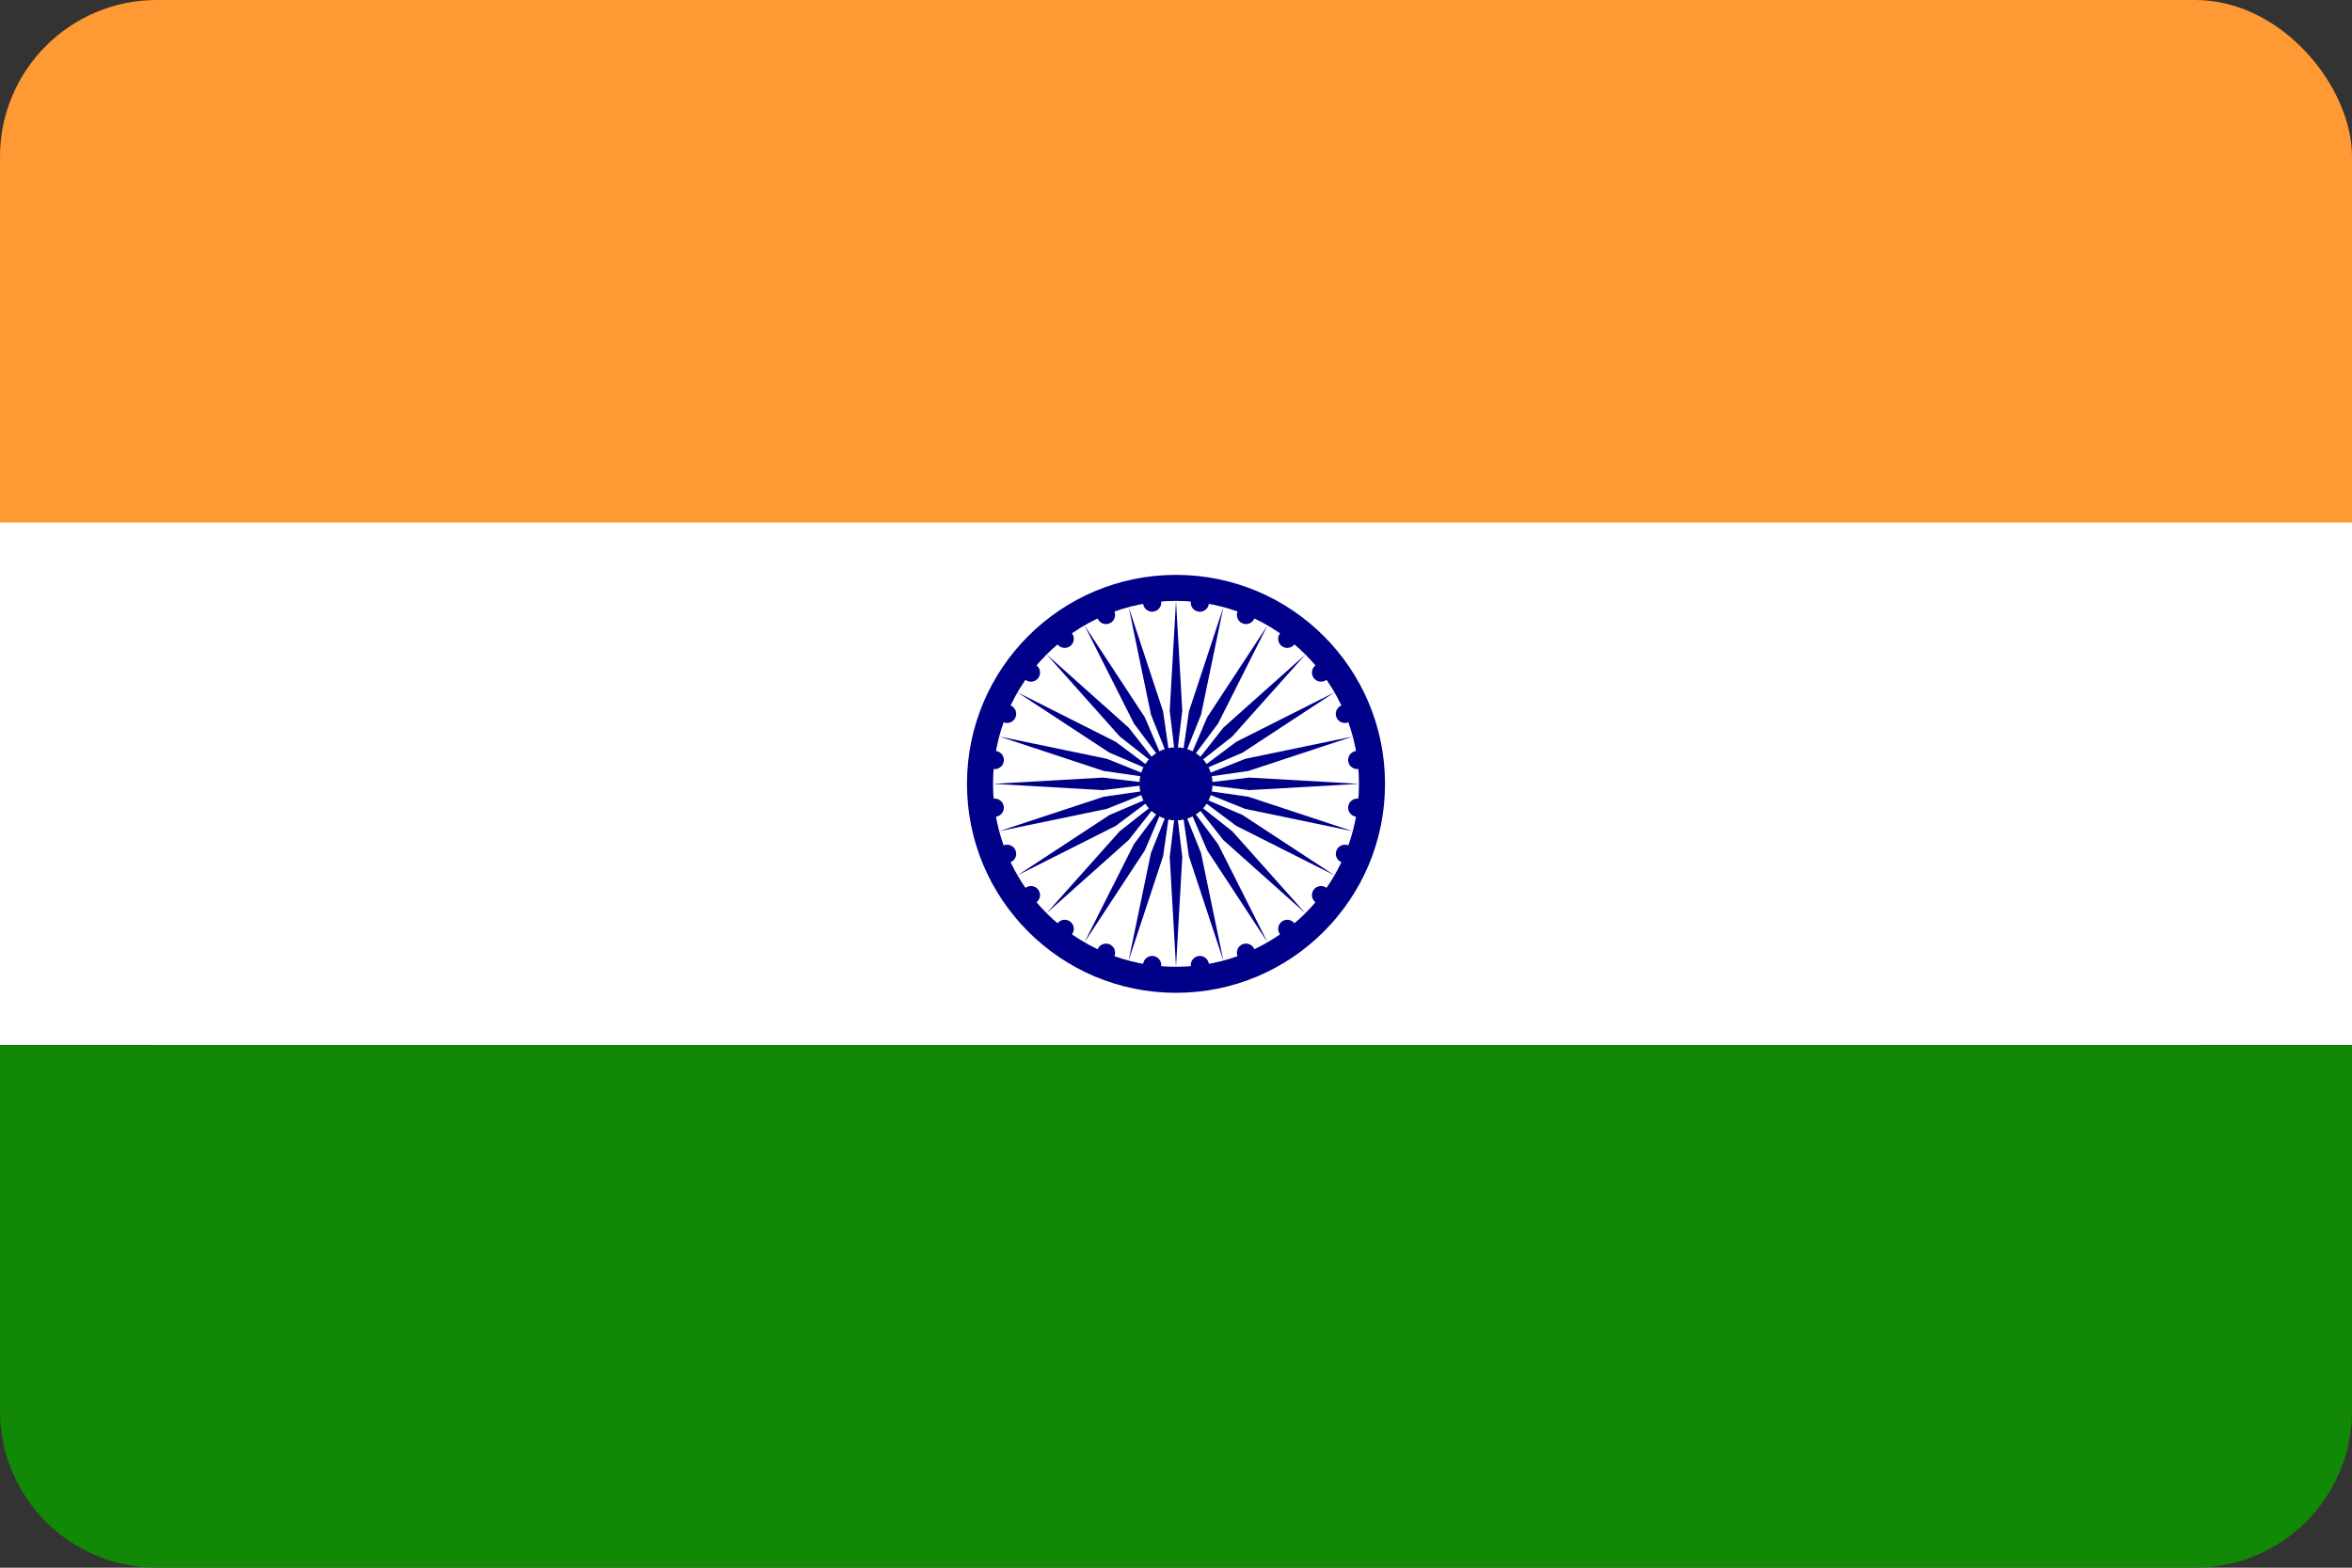 <svg id="Flag_of_India" xmlns="http://www.w3.org/2000/svg" width="15" height="10" viewBox="0 0 15 10">
  <rect x="0" y="0" width="15" height="10" fill="#333333" stroke="none"/>
  <rect id="Rectangle_6488" data-name="Rectangle 6488" width="15" height="6.667" rx="1" fill="#f93"/>
  <rect id="Rectangle_6489" data-name="Rectangle 6489" width="15" height="3.333" transform="translate(0 3.333)" fill="#fff"/>
  <path id="Rectangle_6490" data-name="Rectangle 6490" d="M0,0H15a0,0,0,0,1,0,0V2.333a1,1,0,0,1-1,1H1a1,1,0,0,1-1-1V0A0,0,0,0,1,0,0Z" transform="translate(0 6.667)" fill="#128807"/>
  <g id="Group_761" data-name="Group 761" transform="translate(7.5 5)">
    <circle id="Ellipse_36" data-name="Ellipse 36" cx="1.333" cy="1.333" r="1.333" transform="translate(-1.333 -1.333)" fill="#008"/>
    <circle id="Ellipse_37" data-name="Ellipse 37" cx="1.167" cy="1.167" r="1.167" transform="translate(-1.167 -1.167)" fill="#fff"/>
    <circle id="Ellipse_38" data-name="Ellipse 38" cx="0.233" cy="0.233" r="0.233" transform="translate(-0.233 -0.233)" fill="#008"/>
    <g id="d">
      <g id="c">
        <g id="b">
          <g id="a">
            <circle id="Ellipse_39" data-name="Ellipse 39" cx="0.058" cy="0.058" r="0.058" transform="matrix(0.991, 0.131, -0.131, 0.991, 1.106, 0.087)" fill="#008"/>
            <path id="Path_634" data-name="Path 634" d="M0,1.167l.04-.7L0,.133-.04.467Z" fill="#008"/>
          </g>
          <g id="Group_738" data-name="Group 738" transform="matrix(0.966, 0.259, -0.259, 0.966, 0, 0)">
            <circle id="Ellipse_40" data-name="Ellipse 40" cx="0.058" cy="0.058" r="0.058" transform="matrix(0.991, 0.131, -0.131, 0.991, 1.106, 0.087)" fill="#008"/>
            <path id="Path_635" data-name="Path 635" d="M0,1.167l.04-.7L0,.133-.04.467Z" fill="#008"/>
          </g>
        </g>
        <g id="Group_740" data-name="Group 740" transform="matrix(0.866, 0.5, -0.5, 0.866, 0, 0)">
          <g id="a-2" data-name="a">
            <circle id="Ellipse_41" data-name="Ellipse 41" cx="0.058" cy="0.058" r="0.058" transform="matrix(0.991, 0.131, -0.131, 0.991, 1.106, 0.087)" fill="#008"/>
            <path id="Path_636" data-name="Path 636" d="M0,1.167l.04-.7L0,.133-.04.467Z" fill="#008"/>
          </g>
          <g id="Group_739" data-name="Group 739" transform="matrix(0.966, 0.259, -0.259, 0.966, 0, 0)">
            <circle id="Ellipse_42" data-name="Ellipse 42" cx="0.058" cy="0.058" r="0.058" transform="matrix(0.991, 0.131, -0.131, 0.991, 1.106, 0.087)" fill="#008"/>
            <path id="Path_637" data-name="Path 637" d="M0,1.167l.04-.7L0,.133-.04.467Z" fill="#008"/>
          </g>
        </g>
      </g>
      <g id="Group_744" data-name="Group 744" transform="matrix(0.5, 0.866, -0.866, 0.5, 0, 0)">
        <g id="b-2" data-name="b">
          <g id="a-3" data-name="a">
            <circle id="Ellipse_43" data-name="Ellipse 43" cx="0.058" cy="0.058" r="0.058" transform="matrix(0.991, 0.131, -0.131, 0.991, 1.106, 0.087)" fill="#008"/>
            <path id="Path_638" data-name="Path 638" d="M0,1.167l.04-.7L0,.133-.04.467Z" fill="#008"/>
          </g>
          <g id="Group_741" data-name="Group 741" transform="matrix(0.966, 0.259, -0.259, 0.966, 0, 0)">
            <circle id="Ellipse_44" data-name="Ellipse 44" cx="0.058" cy="0.058" r="0.058" transform="matrix(0.991, 0.131, -0.131, 0.991, 1.106, 0.087)" fill="#008"/>
            <path id="Path_639" data-name="Path 639" d="M0,1.167l.04-.7L0,.133-.04.467Z" fill="#008"/>
          </g>
        </g>
        <g id="Group_743" data-name="Group 743" transform="matrix(0.866, 0.5, -0.5, 0.866, 0, 0)">
          <g id="a-4" data-name="a">
            <circle id="Ellipse_45" data-name="Ellipse 45" cx="0.058" cy="0.058" r="0.058" transform="matrix(0.991, 0.131, -0.131, 0.991, 1.106, 0.087)" fill="#008"/>
            <path id="Path_640" data-name="Path 640" d="M0,1.167l.04-.7L0,.133-.04.467Z" fill="#008"/>
          </g>
          <g id="Group_742" data-name="Group 742" transform="matrix(0.966, 0.259, -0.259, 0.966, 0, 0)">
            <circle id="Ellipse_46" data-name="Ellipse 46" cx="0.058" cy="0.058" r="0.058" transform="matrix(0.991, 0.131, -0.131, 0.991, 1.106, 0.087)" fill="#008"/>
            <path id="Path_641" data-name="Path 641" d="M0,1.167l.04-.7L0,.133-.04.467Z" fill="#008"/>
          </g>
        </g>
      </g>
    </g>
    <g id="Group_752" data-name="Group 752" transform="matrix(-0.5, 0.866, -0.866, -0.5, 0, 0)">
      <g id="c-2" data-name="c">
        <g id="b-3" data-name="b">
          <g id="a-5" data-name="a">
            <circle id="Ellipse_47" data-name="Ellipse 47" cx="0.058" cy="0.058" r="0.058" transform="matrix(0.991, 0.131, -0.131, 0.991, 1.106, 0.087)" fill="#008"/>
            <path id="Path_642" data-name="Path 642" d="M0,1.167l.04-.7L0,.133-.04.467Z" fill="#008"/>
          </g>
          <g id="Group_745" data-name="Group 745" transform="matrix(0.966, 0.259, -0.259, 0.966, 0, 0)">
            <circle id="Ellipse_48" data-name="Ellipse 48" cx="0.058" cy="0.058" r="0.058" transform="matrix(0.991, 0.131, -0.131, 0.991, 1.106, 0.087)" fill="#008"/>
            <path id="Path_643" data-name="Path 643" d="M0,1.167l.04-.7L0,.133-.04.467Z" fill="#008"/>
          </g>
        </g>
        <g id="Group_747" data-name="Group 747" transform="matrix(0.866, 0.5, -0.5, 0.866, 0, 0)">
          <g id="a-6" data-name="a">
            <circle id="Ellipse_49" data-name="Ellipse 49" cx="0.058" cy="0.058" r="0.058" transform="matrix(0.991, 0.131, -0.131, 0.991, 1.106, 0.087)" fill="#008"/>
            <path id="Path_644" data-name="Path 644" d="M0,1.167l.04-.7L0,.133-.04.467Z" fill="#008"/>
          </g>
          <g id="Group_746" data-name="Group 746" transform="matrix(0.966, 0.259, -0.259, 0.966, 0, 0)">
            <circle id="Ellipse_50" data-name="Ellipse 50" cx="0.058" cy="0.058" r="0.058" transform="matrix(0.991, 0.131, -0.131, 0.991, 1.106, 0.087)" fill="#008"/>
            <path id="Path_645" data-name="Path 645" d="M0,1.167l.04-.7L0,.133-.04.467Z" fill="#008"/>
          </g>
        </g>
      </g>
      <g id="Group_751" data-name="Group 751" transform="matrix(0.5, 0.866, -0.866, 0.5, 0, 0)">
        <g id="b-4" data-name="b">
          <g id="a-7" data-name="a">
            <circle id="Ellipse_51" data-name="Ellipse 51" cx="0.058" cy="0.058" r="0.058" transform="matrix(0.991, 0.131, -0.131, 0.991, 1.106, 0.087)" fill="#008"/>
            <path id="Path_646" data-name="Path 646" d="M0,1.167l.04-.7L0,.133-.04.467Z" fill="#008"/>
          </g>
          <g id="Group_748" data-name="Group 748" transform="matrix(0.966, 0.259, -0.259, 0.966, 0, 0)">
            <circle id="Ellipse_52" data-name="Ellipse 52" cx="0.058" cy="0.058" r="0.058" transform="matrix(0.991, 0.131, -0.131, 0.991, 1.106, 0.087)" fill="#008"/>
            <path id="Path_647" data-name="Path 647" d="M0,1.167l.04-.7L0,.133-.04.467Z" fill="#008"/>
          </g>
        </g>
        <g id="Group_750" data-name="Group 750" transform="matrix(0.866, 0.5, -0.5, 0.866, 0, 0)">
          <g id="a-8" data-name="a">
            <circle id="Ellipse_53" data-name="Ellipse 53" cx="0.058" cy="0.058" r="0.058" transform="matrix(0.991, 0.131, -0.131, 0.991, 1.106, 0.087)" fill="#008"/>
            <path id="Path_648" data-name="Path 648" d="M0,1.167l.04-.7L0,.133-.04.467Z" fill="#008"/>
          </g>
          <g id="Group_749" data-name="Group 749" transform="matrix(0.966, 0.259, -0.259, 0.966, 0, 0)">
            <circle id="Ellipse_54" data-name="Ellipse 54" cx="0.058" cy="0.058" r="0.058" transform="matrix(0.991, 0.131, -0.131, 0.991, 1.106, 0.087)" fill="#008"/>
            <path id="Path_649" data-name="Path 649" d="M0,1.167l.04-.7L0,.133-.04.467Z" fill="#008"/>
          </g>
        </g>
      </g>
    </g>
    <g id="Group_760" data-name="Group 760" transform="matrix(-0.5, -0.866, 0.866, -0.5, 0, 0)">
      <g id="c-3" data-name="c">
        <g id="b-5" data-name="b">
          <g id="a-9" data-name="a">
            <circle id="Ellipse_55" data-name="Ellipse 55" cx="0.058" cy="0.058" r="0.058" transform="matrix(0.991, 0.131, -0.131, 0.991, 1.106, 0.087)" fill="#008"/>
            <path id="Path_650" data-name="Path 650" d="M0,1.167l.04-.7L0,.133-.04.467Z" fill="#008"/>
          </g>
          <g id="Group_753" data-name="Group 753" transform="matrix(0.966, 0.259, -0.259, 0.966, 0, 0)">
            <circle id="Ellipse_56" data-name="Ellipse 56" cx="0.058" cy="0.058" r="0.058" transform="matrix(0.991, 0.131, -0.131, 0.991, 1.106, 0.087)" fill="#008"/>
            <path id="Path_651" data-name="Path 651" d="M0,1.167l.04-.7L0,.133-.04.467Z" fill="#008"/>
          </g>
        </g>
        <g id="Group_755" data-name="Group 755" transform="matrix(0.866, 0.5, -0.5, 0.866, 0, 0)">
          <g id="a-10" data-name="a">
            <circle id="Ellipse_57" data-name="Ellipse 57" cx="0.058" cy="0.058" r="0.058" transform="matrix(0.991, 0.131, -0.131, 0.991, 1.106, 0.087)" fill="#008"/>
            <path id="Path_652" data-name="Path 652" d="M0,1.167l.04-.7L0,.133-.04.467Z" fill="#008"/>
          </g>
          <g id="Group_754" data-name="Group 754" transform="matrix(0.966, 0.259, -0.259, 0.966, 0, 0)">
            <circle id="Ellipse_58" data-name="Ellipse 58" cx="0.058" cy="0.058" r="0.058" transform="matrix(0.991, 0.131, -0.131, 0.991, 1.106, 0.087)" fill="#008"/>
            <path id="Path_653" data-name="Path 653" d="M0,1.167l.04-.7L0,.133-.04.467Z" fill="#008"/>
          </g>
        </g>
      </g>
      <g id="Group_759" data-name="Group 759" transform="matrix(0.5, 0.866, -0.866, 0.5, 0, 0)">
        <g id="b-6" data-name="b">
          <g id="a-11" data-name="a">
            <circle id="Ellipse_59" data-name="Ellipse 59" cx="0.058" cy="0.058" r="0.058" transform="matrix(0.991, 0.131, -0.131, 0.991, 1.106, 0.087)" fill="#008"/>
            <path id="Path_654" data-name="Path 654" d="M0,1.167l.04-.7L0,.133-.04.467Z" fill="#008"/>
          </g>
          <g id="Group_756" data-name="Group 756" transform="matrix(0.966, 0.259, -0.259, 0.966, 0, 0)">
            <circle id="Ellipse_60" data-name="Ellipse 60" cx="0.058" cy="0.058" r="0.058" transform="matrix(0.991, 0.131, -0.131, 0.991, 1.106, 0.087)" fill="#008"/>
            <path id="Path_655" data-name="Path 655" d="M0,1.167l.04-.7L0,.133-.04.467Z" fill="#008"/>
          </g>
        </g>
        <g id="Group_758" data-name="Group 758" transform="matrix(0.866, 0.5, -0.5, 0.866, 0, 0)">
          <g id="a-12" data-name="a">
            <circle id="Ellipse_61" data-name="Ellipse 61" cx="0.058" cy="0.058" r="0.058" transform="matrix(0.991, 0.131, -0.131, 0.991, 1.106, 0.087)" fill="#008"/>
            <path id="Path_656" data-name="Path 656" d="M0,1.167l.04-.7L0,.133-.04.467Z" fill="#008"/>
          </g>
          <g id="Group_757" data-name="Group 757" transform="matrix(0.966, 0.259, -0.259, 0.966, 0, 0)">
            <circle id="Ellipse_62" data-name="Ellipse 62" cx="0.058" cy="0.058" r="0.058" transform="matrix(0.991, 0.131, -0.131, 0.991, 1.106, 0.087)" fill="#008"/>
            <path id="Path_657" data-name="Path 657" d="M0,1.167l.04-.7L0,.133-.04.467Z" fill="#008"/>
          </g>
        </g>
      </g>
    </g>
  </g>
</svg>
